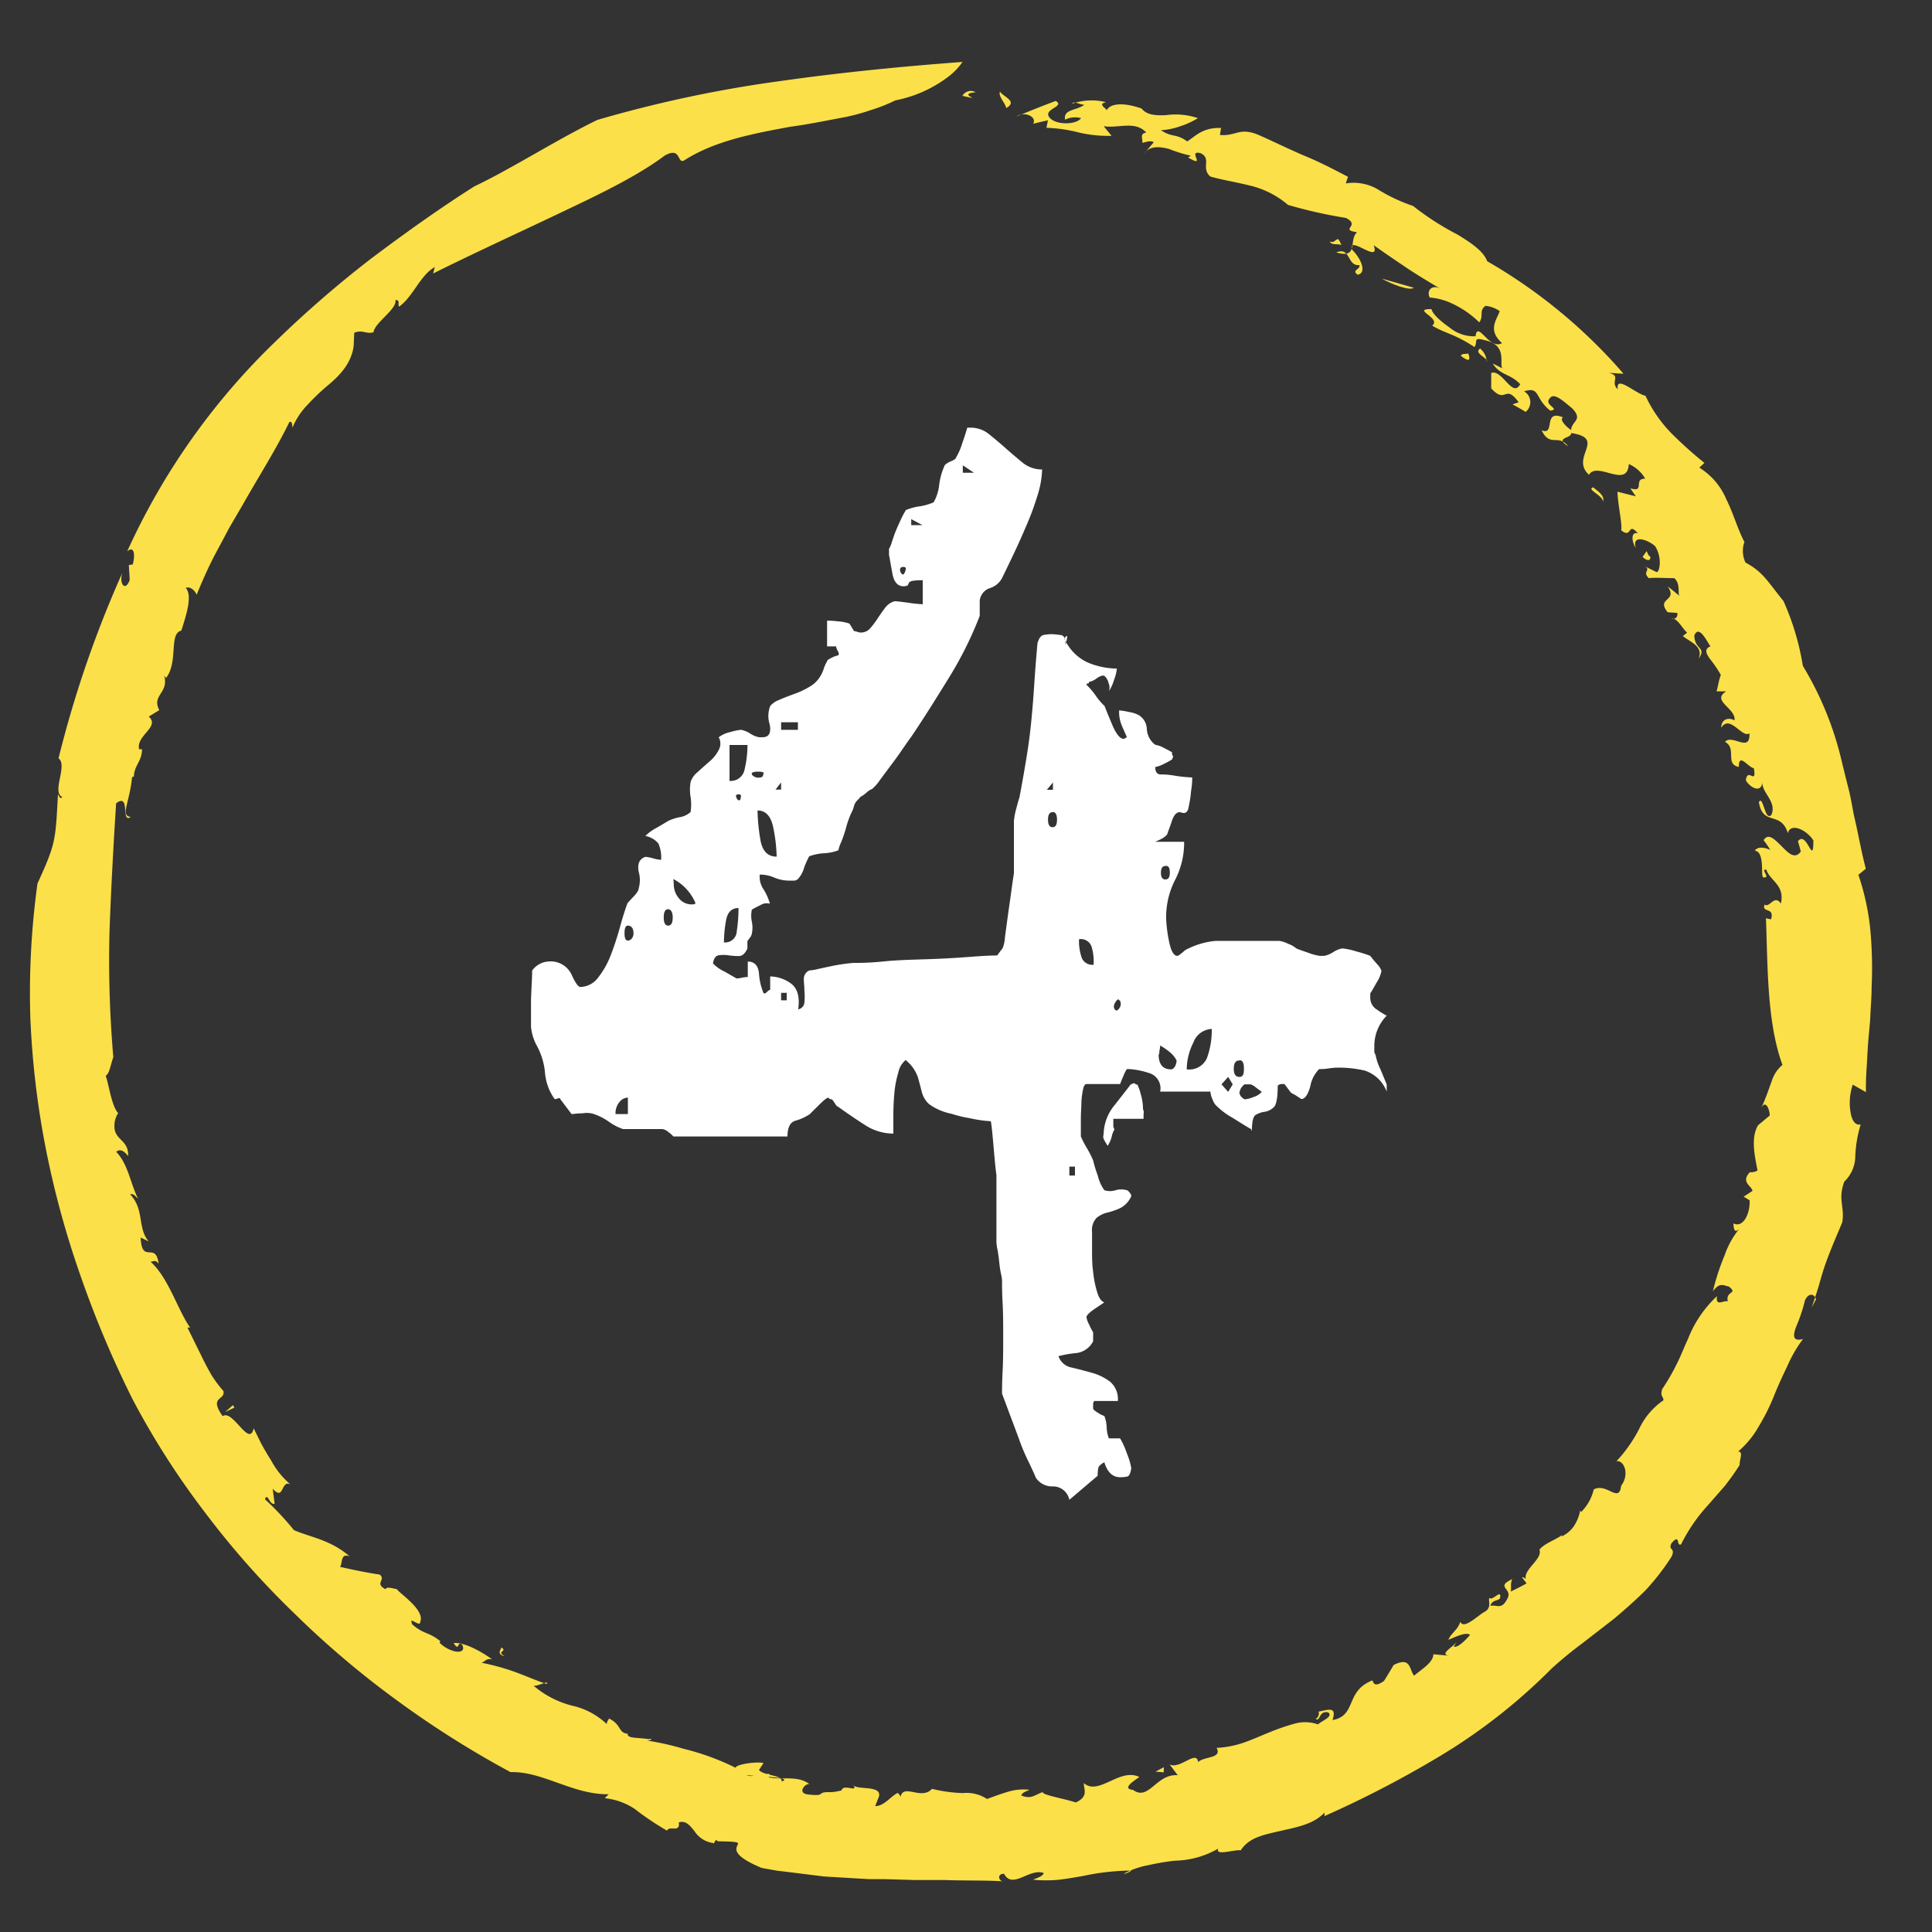 <svg id="Layer_1" data-name="Layer 1" xmlns="http://www.w3.org/2000/svg" viewBox="0 0 200 200"><rect x="0" y="0" width="200" height="200" fill="#333333" stroke="none"/><defs><style>.cls-1{fill:#fff;}.cls-2{fill:#fbe049;}</style></defs><path class="cls-1" d="M110.7,155.26a1.73,1.73,0,0,0-1.69-1.39,2,2,0,0,1-1.8-.93c-.07-.21-.34-.8-.81-1.78a19.68,19.68,0,0,1-.93-2.24l-1.74-4.65c0-.41,0-1.18.06-2.32s.06-2.32.06-3.56,0-2.4-.06-3.48-.06-1.88-.06-2.4a4.63,4.63,0,0,0-.12-.7c-.07-.36-.13-.74-.17-1.16s-.1-.82-.17-1.24a5.86,5.86,0,0,1-.12-.77v-7c-.08-.51-.17-1.47-.29-2.86s-.21-2.29-.29-2.71a13.09,13.09,0,0,1-2.15-.31,12.61,12.61,0,0,1-1.91-.46,5.93,5.93,0,0,1-2.33-1,2.56,2.56,0,0,1-.75-1.24c-.12-.46-.25-1-.41-1.54a3.9,3.9,0,0,0-1.27-1.78A2.21,2.21,0,0,0,93,111a11.06,11.06,0,0,0-.41,2.09c-.07.78-.11,1.58-.11,2.4v1.86a5.42,5.42,0,0,1-3-.93q-1.45-.93-2.73-1.86c-.08,0-.19-.12-.35-.38s-.27-.39-.35-.39H86a.29.29,0,0,1-.23-.16c-.16,0-.47.24-.93.7s-.82.8-1,1a5.17,5.17,0,0,1-1.51.69c-.54.16-.81.7-.81,1.63H69.71a2.65,2.65,0,0,0-.52-.46,1.18,1.18,0,0,0-.64-.31H64.49A5.73,5.73,0,0,1,63,116.1a5.88,5.88,0,0,0-1.51-.77,2.3,2.3,0,0,0-1.16-.08c-.62,0-1,.08-1.16.08L58,113.78c0-.1-.08-.13-.23-.08a1,1,0,0,1-.35.08,5.44,5.44,0,0,1-1-2.71,7.16,7.16,0,0,0-.87-2.86,5,5,0,0,1-.58-1.94v-2.71q0-.3.06-1.47t.06-1.62a2.23,2.23,0,0,1,1.62-.93,2.39,2.39,0,0,1,2.44,1.31q.59,1.32.93,1.32a2.36,2.36,0,0,0,1.86-1,8.84,8.84,0,0,0,1.33-2.41c.35-.92.66-1.88.93-2.86s.52-1.78.76-2.4c.07-.1.29-.33.63-.69s.53-.65.53-.86a3.1,3.1,0,0,0,0-1.7c-.16-.82.07-1.34.69-1.55a3.92,3.92,0,0,1,.81.16,3.88,3.88,0,0,0,.82.15,3.53,3.53,0,0,0-.29-1.7,2.3,2.3,0,0,0-1.34-.77A4.53,4.53,0,0,1,68,85.68c.62-.36,1-.59,1.16-.69a5.15,5.15,0,0,1,1.16-.39,2.17,2.17,0,0,0,1.17-.54,5.24,5.24,0,0,0,0-1.55,4.6,4.6,0,0,1,0-1.55,2.1,2.1,0,0,1,.69-1c.39-.36.8-.72,1.22-1.09a3.84,3.84,0,0,0,1-1.23,1.35,1.35,0,0,0,0-1.32,3,3,0,0,1,1.22-.54,5.45,5.45,0,0,1,1.1-.23,2.81,2.81,0,0,1,.93.38,2.55,2.55,0,0,0,.93.39h.35q1,0,.75-1.32a2.86,2.86,0,0,1,.06-1.93,2.31,2.31,0,0,1,.93-.62c.46-.21,1-.41,1.57-.62a8.62,8.62,0,0,0,1.62-.77A3,3,0,0,0,84.92,70a3.43,3.43,0,0,0,.35-.77,4,4,0,0,1,.35-.77c0-.11.17-.24.52-.39a2.32,2.32,0,0,1,.64-.23c.08-.11.06-.26-.06-.47a1.14,1.14,0,0,1-.17-.46h-.93V64.25c.15,0,.52,0,1.1.07a4.26,4.26,0,0,1,1.22.24l.47.77a1.3,1.3,0,0,1,.34.08,1.24,1.24,0,0,0,.35.07,1.26,1.26,0,0,0,1-.46,7.78,7.78,0,0,0,.75-1c.24-.36.49-.72.76-1.08a1.86,1.86,0,0,1,1-.7c.24,0,.72.06,1.46.16a13.76,13.76,0,0,0,1.45.15V60.07a5.5,5.5,0,0,0-1.11.07c-.19.06-.31.13-.34.24a1,1,0,0,1-.12.23s-.17.08-.41.08c-.62,0-1-.44-1.16-1.32s-.27-1.52-.35-1.93v-.62a2.67,2.67,0,0,0,.29-.7l.29-.85c.16-.41.37-.9.64-1.47a8.53,8.53,0,0,1,.53-1,5.79,5.79,0,0,1,1.45-.39A5.8,5.8,0,0,0,96.65,52a4.65,4.65,0,0,0,.58-1.86,7,7,0,0,1,.58-2,2,2,0,0,1,.64-.39c.35-.15.52-.28.52-.39a6.56,6.56,0,0,0,.64-1.47c.27-.77.44-1.31.52-1.62h.35a3,3,0,0,1,1.92.69q.87.7,1.74,1.47c.58.52,1.16,1,1.74,1.48a3.18,3.18,0,0,0,2,.69,9.76,9.76,0,0,1-.46,2.63,28.81,28.81,0,0,1-1.17,3.18c-.46,1.08-.92,2.11-1.39,3.09s-.85,1.78-1.16,2.4a2.16,2.16,0,0,1-1.28,1,1.53,1.53,0,0,0-1,1.31v1.55a38.59,38.59,0,0,1-3.25,6.5c-1.4,2.27-2.67,4.29-3.83,6-.16.21-.43.59-.82,1.16s-.79,1.14-1.22,1.7l-1.21,1.63a4.5,4.5,0,0,1-.82.93,1.81,1.81,0,0,0-.58.38c-.31.26-.5.39-.58.39a3.45,3.45,0,0,1-.35.39,1.38,1.38,0,0,0-.34.54,3,3,0,0,1-.29.77,9.55,9.55,0,0,0-.53,1.47,12.21,12.21,0,0,1-.52,1.55,3.94,3.94,0,0,0-.29.85,4.79,4.79,0,0,1-1.51.31,5.5,5.5,0,0,0-1.51.31,8.52,8.52,0,0,0-.52,1.16A2.9,2.9,0,0,1,82.6,91a.68.68,0,0,1-.35.16h-.46a4,4,0,0,1-1.63-.31,3.61,3.61,0,0,0-1.51-.31A2.31,2.31,0,0,0,79,92a5.59,5.59,0,0,1,.7,1.55,1.24,1.24,0,0,0-1,.16,9.32,9.32,0,0,0-.87.46,3,3,0,0,0,0,1.24,3,3,0,0,1,0,1.24,1,1,0,0,1-.23.46l-.23.31v.78c-.24.51-.53.77-.87.77a7.25,7.25,0,0,1-1.11-.08,3.61,3.61,0,0,0-1,0c-.31.06-.51.34-.58.85a4.13,4.13,0,0,0,1.22.85l1.22.7a3.67,3.67,0,0,0,.52-.07,3,3,0,0,1,.64-.08V99.54c.69,0,1.08.41,1.16,1.24a6.35,6.35,0,0,0,.46,2c.08.1.19.08.35-.08s.27-.23.35-.23v-1.39a3.77,3.77,0,0,1,2.09.69c.7.47,1,1.37.81,2.71a.76.76,0,0,0,.64-.69,6.4,6.4,0,0,0,0-1.24c0-.47-.06-.88-.06-1.24a.94.94,0,0,1,.58-.85,4.85,4.85,0,0,0,.93-.16l1.45-.31c.5-.1,1-.18,1.4-.23s.71-.08.87-.08c.54,0,1.52,0,3-.15s2.92-.18,4.47-.23,3-.13,4.41-.24,2.36-.15,2.9-.15l.58-.77a3.51,3.51,0,0,0,.23-1.09c.08-.62.18-1.34.29-2.16s.24-1.65.35-2.48.21-1.5.29-2V85a6.83,6.83,0,0,1,.23-1.24c.16-.62.27-1,.35-1.24.31-1.65.56-3.09.76-4.33s.35-2.43.46-3.56.21-2.32.29-3.56.19-2.74.35-4.49c.15-.52.37-.8.64-.85a4.77,4.77,0,0,1,.87-.08,8,8,0,0,1,.81.08c.39,0,.58.33.58.85,0,.31,0,.21.12-.31s0-.57-.23-.16a4.82,4.82,0,0,0,2.43,2.48,8,8,0,0,0,3,.62,4.63,4.63,0,0,1-.29,1.16,4.51,4.51,0,0,1-.52,1.16,1.29,1.29,0,0,0-.06-.85,1.35,1.35,0,0,0-.41-.7q-.23-.15-.81.24a2,2,0,0,1-.81.38c0,.11,0,.16-.12.16s-.11,0-.11.15a7.07,7.07,0,0,1,.93,1.09,6.42,6.42,0,0,0,.92,1.08c.08.21.33.83.76,1.86s.83,1.54,1.22,1.54a.21.21,0,0,0,.17-.07.22.22,0,0,1,.18-.08c-.24-.52-.43-.95-.58-1.32a3.69,3.69,0,0,1-.24-1.47,7,7,0,0,1,1,.16,3.36,3.36,0,0,1,1,.31,1.75,1.75,0,0,1,.87,1.47,2.19,2.19,0,0,0,.87,1.62,2.81,2.81,0,0,1,.87.31c.42.21.71.37.87.47V78a.48.48,0,0,0,.12.31l-.12.31a8.76,8.76,0,0,1-.87.47,2.81,2.81,0,0,1-.87.31c0,.51.19.77.58.77.23,0,.75,0,1.57.15a14.52,14.52,0,0,0,1.68.16c0,.21,0,.67-.12,1.39a11,11,0,0,1-.23,1.55c-.08.62-.33.85-.75.7s-.76.13-1,.85-.39,1.06-.46,1.31-.51.55-1.28.86h3a8.36,8.36,0,0,1-.93,3.94,8.43,8.43,0,0,0-.93,4,14.15,14.15,0,0,0,.29,2.32c.19,1,.48,1.55.87,1.55.08,0,.27-.13.58-.39a1.7,1.7,0,0,1,.58-.38,8.14,8.14,0,0,1,2.79-.78h6.62a3.22,3.22,0,0,1,.92.31,2.54,2.54,0,0,1,.82.47c.23.1.65.25,1.27.46a5.32,5.32,0,0,0,1.16.31h.47a2.69,2.69,0,0,0,.93-.39,2.66,2.66,0,0,1,.93-.38,6.88,6.88,0,0,1,1.45.31,13,13,0,0,1,1.45.46c.15.21.39.49.7.85a1.94,1.94,0,0,1,.46.7,3.41,3.41,0,0,1-.52,1.24c-.35.62-.56,1-.64,1.08v.46a1.41,1.41,0,0,0,.7,1.24,7.54,7.54,0,0,0,1,.62,4.49,4.49,0,0,0-1.28,3.1v.62a.53.53,0,0,0,.12.31,6,6,0,0,0,.52,1.54c.35.83.56,1.35.64,1.55V113a3.64,3.64,0,0,0-2.26-2.17,11.84,11.84,0,0,0-2.73-.31c-.16,0-.49,0-1,.08s-.83.07-1,.07a3.42,3.42,0,0,0-.92,1.78q-.36,1.32-.93,1.32l-.47-.31a3,3,0,0,0-.4-.23.66.66,0,0,1-.29-.23l-.58-.78h-.35a.78.78,0,0,0-.35.16c0,1.23-.14,2-.41,2.24a1.73,1.73,0,0,1-.93.47,2.5,2.5,0,0,0-.92.31c-.28.15-.41.69-.41,1.62-.08,0-.1,0-.06-.08s0-.07-.06-.07c-.38-.21-1-.6-1.91-1.17a7.3,7.3,0,0,1-1.57-1.16,1.48,1.48,0,0,1-.46-.69,2.31,2.31,0,0,1-.24-.85H120.1a1.65,1.65,0,0,0-1.22-1.94,8,8,0,0,0-2-.39h-.23a3.91,3.91,0,0,0-.35.7c-.16.36-.27.65-.35.85h-3.48c-.16,0-.27.18-.35.54a8.45,8.45,0,0,0-.17,1.24c0,.47-.06,1.11-.06,1.94v1.7a9.94,9.94,0,0,0,.64,1.24,10.92,10.92,0,0,1,.63,1.24,12.63,12.63,0,0,0,.47,1.54,4.4,4.4,0,0,0,.69,1.55,1.94,1.94,0,0,0,1.17,0,2.1,2.1,0,0,1,1.16,0c.07,0,.19.11.34.31a.53.53,0,0,1,.12.31,2.52,2.52,0,0,1-1.16,1.24,7.1,7.1,0,0,1-1.34.46,2.78,2.78,0,0,0-1.1.55,1.85,1.85,0,0,0-.46,1.47v1.85c0,.73,0,1.47.11,2.25a11.06,11.06,0,0,0,.41,2.09q.28.93.75,1.08l-.92.62q-.93.62-.93.93a2.6,2.6,0,0,0,.29.77,6,6,0,0,0,.4.78v.93a2.26,2.26,0,0,1-1.85,1.23,11.15,11.15,0,0,0-1.74.31,1.78,1.78,0,0,0,1.33,1.17c.66.15,1.35.33,2.09.54a5.54,5.54,0,0,1,1.92.93,2.36,2.36,0,0,1,.81,2h-2.44a.48.48,0,0,0-.12.31v.46c0,.1.18.26.53.47a2.4,2.4,0,0,0,.63.31,3.49,3.49,0,0,1,.24,1.16,3.48,3.48,0,0,0,.23,1.16h1.16a7.84,7.84,0,0,1,.7,1.55,7.06,7.06,0,0,1,.46,1.54c-.08.52-.21.8-.41.86a3.07,3.07,0,0,1-.75.07c-.77,0-1.32-.52-1.63-1.55-.38.21-.6.42-.63.62a4.26,4.26,0,0,0-.06.78ZM65,113.62a1.17,1.17,0,0,0-.88.47,1.81,1.81,0,0,0-.4,1.24H65Zm0-17.8c-.24,0-.35.26-.35.78s.11.77.35.77.58-.25.58-.77S65.34,95.82,65,95.82Zm4.17-1.7c-.31,0-.46.29-.46.85s.15.85.46.85.47-.28.47-.85S69.44,94.12,69.13,94.12Zm.58-2.63A2.2,2.2,0,0,0,70.29,93a1.66,1.66,0,0,0,1.17.62h.34A.31.31,0,0,0,72,93.5,5,5,0,0,0,69.71,91ZM76.45,94c-.7,0-1.12.41-1.28,1.23a13.2,13.2,0,0,0-.23,2.33,1.21,1.21,0,0,0,1.33-1.16A15.76,15.76,0,0,0,76.45,94Zm-.93-13.16a1.46,1.46,0,0,0,1.57-1.24,11,11,0,0,0,.29-2.48H75.52Zm1.16,1.7c.08-.2,0-.31-.23-.31s-.31.11-.23.31.17.31.29.31S76.68,82.72,76.68,82.51ZM79,80.19c.16-.21,0-.31-.52-.31s-.72.1-.64.31a.82.82,0,0,0,.7.31C78.85,80.5,79,80.4,79,80.19Zm-.58,3.71a19.58,19.58,0,0,0,.29,3c.19,1.19.76,1.78,1.69,1.78a16.45,16.45,0,0,0-.35-3C79.82,84.5,79.27,83.9,78.42,83.9Zm1.86-2.16h.58V81Zm.58-6.19H82.6v-.78H80.86Zm0,28h.58v-.77h-.58ZM93.75,59c.07-.2,0-.31-.24-.31s-.34.11-.34.31.17.47.29.47S93.67,59.29,93.75,59Zm.58-4.64h1.16l-1.16-.62Zm5.34-5.42h1.16l-1.16-.77Zm8.7,32.82H109V81Zm.59,2.32c-.32,0-.47.26-.47.77s.15.78.47.78.46-.26.46-.78S109.26,84.06,109,84.06Zm1.74,37.61h.58v-.92h-.58Zm1-24.45a5.22,5.22,0,0,0,.29,1.93,1.17,1.17,0,0,0,1.22.7A5.42,5.42,0,0,0,113,98,1.17,1.17,0,0,0,111.74,97.22Zm2.55,20.12a4.82,4.82,0,0,1,1.17-3c.77-1,1.31-1.67,1.62-2.09l.35-.15.23.15h.12a5.21,5.21,0,0,1,.35,1,5.61,5.61,0,0,1,.23,1.31.76.76,0,0,0,.06.39,1,1,0,0,1,0,.39v.46h-3.13v.62a.78.78,0,0,0,.12.47,2.59,2.59,0,0,0-.29.77,3.15,3.15,0,0,1-.41.93,3.09,3.09,0,0,1-.29-.47,1,1,0,0,1-.18-.46Zm1.63-13.78c-.08-.2-.21-.15-.41.16s-.21.57-.05.77.3.06.46-.15A.73.73,0,0,0,115.92,103.56Zm4.06,5.58c0,1,.43,1.54,1.28,1.54.16,0,.29-.1.41-.3a1.35,1.35,0,0,0,.17-.62,2.66,2.66,0,0,0-.7-.86,6.7,6.7,0,0,0-1-.69,2.61,2.61,0,0,1-.06.46A2.7,2.7,0,0,0,120,109.14Zm.7-19.51c-.31,0-.46.23-.46.7s.15.69.46.69.46-.23.46-.69S121,89.63,120.68,89.63Zm4.76,16.87a2.11,2.11,0,0,0-1.86,1.4,6.24,6.24,0,0,0-.69,2.78,2,2,0,0,0,2.09-1.16A8.45,8.45,0,0,0,125.44,106.5Zm1.74,6.51.47-.78-.47-.77-.69.77Zm1.16-3.25c-.39,0-.58.28-.58.85s.19.85.58.85.47-.29.47-.85S128.65,109.76,128.34,109.76Zm0,3.25a.78.78,0,0,0,.23.54c.16.15.27.23.35.23a3.25,3.25,0,0,0,.87-.23,1.91,1.91,0,0,0,.87-.54l-.63-.47a1.57,1.57,0,0,0-.53-.31h-.58c-.08,0-.19.11-.35.31A1,1,0,0,0,128.34,113Z"/><path class="cls-2" d="M101,9.55c-2.1.18,1.11.94-1.37.37A1,1,0,0,1,101,9.55Z"/><path class="cls-2" d="M92.69,10.39a17.12,17.12,0,0,1-2.52,1,21.43,21.43,0,0,1-2.67.73c-1.84.34-3.73.74-5.68,1-3.83.71-7.84,1.45-11,3.49-.76.38-.27-1.47-2-.51-3,2.24-7,4.12-11.25,6.14s-8.76,4.09-12.73,6.07l.17-.66c-1.49.81-2.27,3.09-3.69,4.09-.19-.2.17-.67-.39-.69.22.94-2.16,2.35-2.26,3.34-.73.24-1.13-.3-2,.06l-.06,1.38c-.24,1.75-1.37,3-2.75,4.13a22.69,22.69,0,0,0-2,1.92,7.56,7.56,0,0,0-1.58,2.38c-.06-.28,0-.68-.32-.58-1.36,2.8-3.18,5.65-4.89,8.67l-1.32,2.26L22.53,56.9C21.69,58.43,21,60,20.36,61.56c-.18-.39-.61-.89-1.14-.7.72.73.1,2.72-.45,4.42-1.32.32-.28,3.2-1.58,4.91L17,69.94c.5,1.82-1.33,2-.51,3.57l-1.09.67c1.2,1.07-1.33,1.94-1,3.38l.3,0c0,1.24-.81,1.68-.84,2.82l-.19.07c-.24,2.62-1.25,4-.13,4.12-1.06.74,0-2.57-1.52-1.41-.28,4.39-.52,8.77-.68,13.16a116.74,116.74,0,0,0,.39,13.11c-.34,1-.39,1.67-.79,1.94.33.84.61,3.25,1.36,3.93-.07-.28-.47.65-.45,1.12-.13,1.65,1.5,1.48,1.41,3.26-.45-.6-.87-.76-1.23-.44,1.23,1.26,1.46,3.24,2.26,4.85-.26-.22-.48-.59-.81-.44,1.5,1.58.72,3.46,1.91,4.86l-.83-.4c.12,2.85,1.56.33,1.86,2.7-.37-.46-.55-.19-.84-.2,1.87,1.66,2.81,5,4.12,6.85a.27.27,0,0,0-.28,0l1.6,3.25c.28.56.57,1.11.89,1.66A13.12,13.12,0,0,0,23.13,144c.21,1-1.55.52-.08,2.6,1.06-.74,2.76,3.31,3.21,1.26l.79,1.6c.31.56.64,1.14,1,1.69a8.46,8.46,0,0,0,2,2.5c-1-.46-.63,1.8-1.82.46l.2,1.56c-.55.17-.72-1.23-1-.47a30.8,30.8,0,0,1,3,3.2c1.75.75,3.8,1,5.78,2.73-1.24-.56-.55,1.52-1.31,1,1.47.34,2.93.65,4.41.87.68.56-.58.88.58,1.51.19-.3.74-.07,1.21,0,.13.36,2.94,2.13,2.4,3.39,0,.64-1.27-.74-.82.26,1.24,1.07,1.62.72,2.9,1.73l-.08.16a3.37,3.37,0,0,0,1.64.91c.57.09,1-.07.71-.69-.57-.48-.25.8-.89-.18,1-.12,2.7.76,4,1.69-.56-.15-.71.18-1.1.35a24,24,0,0,1,3.4.93c1.1.4,2.17.88,3.33,1.27.34-.52-1.35.52-1.49.06a10,10,0,0,0,4.12,2.18,7.56,7.56,0,0,1,3.75,2.06c-.43-.07.16-.88.12-.71,1.3.67.88,1.46,1.9,1.56-.13.52,1.17.37,2.16.56.62-.16.14.33-.69.07a28.49,28.49,0,0,1,4.33.93A25.76,25.76,0,0,1,76.15,183c0-.36,2.2-.67,2.89-.49l-.47.72c.53.62,2.4.48,2.36,1.19.87-.31-.64-.44-2.1-.53s-2.85-.27-1.72-.33c.35.85,3.17-.54,2.46.43,1.46.3,3-.24,4.25.72-.37-.2-1.39.89-.2,1.05,2.11.23.67-.28,2.39-.24.37,0,.74-.1,1.1-.17.19-.78,1.84.34,1.19-.64.18.68,3,0,2.69,1.26l-.39,1c.92,0,1.59-1,2.33-1.37.11.1.34.33.28.49.25-1.57,2.15.33,3.27-.91a15.35,15.35,0,0,0,3.2.44,3.78,3.78,0,0,1,2.49.61c.72-.26,1.41-.52,2.12-.73a5.48,5.48,0,0,1,2.28-.22c-.32.17-.77.26-.84.6,1.08.39,1.31-.05,2.23-.37-.19.28,2.16.67,3.41,1.08,1.4-.65.77-1.43.84-2,.77.69,1.74.24,2.73-.21s2-.91,3-.43c-.43.34-1.91,1.2-.65,1.34,1.65,1.2,2.39-1.69,4.63-1.52l-.84-1.11c1.12.52,2.79-1.57,2.95-.24.56-.62,2.53-.35,1.91-1.48a10.18,10.18,0,0,0,2.8-.54c.93-.32,1.86-.75,2.77-1.11a22,22,0,0,1,2.59-.88,4,4,0,0,1,2.34.1c.38-.38,1.59-.78,1.07-1.24-1-.24-.82,1-1.31.67a.64.64,0,0,0,.3-.75c1.08-.23,1.9-.54,1.44.87,2.54-.45,1.28-3,4.14-4.11.14.52.45.58,1.19.06.34-.53.67-1.09,1-1.65,1.77-.89,1.59.39,2.11,1.11.82-.7,2-1.38,2-2.22l1.71.15c-1.25-.1.41-.95.69-1.42l-.28.47c.38.19,1.27-.72,1.68-1.21-.44-.34-1.58.25-2.24.51.22-.63,1-1.05,1.23-1.87.34.84,1.74-.58,2.47-1,.89-.45.33-1.3.57-1.46.31.33,1.24-1,1.08,0-.15.33-.85.16-1,.82.7-.16,1.15.49,1.79-.82.48-1-1.32-1.12.47-1.95-.23.49-.07.81-.16,1.29.55-.28,1.11-.54,1.64-.85l-.48-.64c.31,0,.23.15.39.15-.19-1,1.79-2.06,1.42-3,.56-.69,1.68-1,2.34-1.52l-.06.16a3.16,3.16,0,0,0,1.32-1.12,4.47,4.47,0,0,0,.62-1.57l.1.15a4.83,4.83,0,0,0,1.3-2.33c1.35-.74,2.63,1.5,2.84-.39.91-1.19.28-2.69-.49-2.53a14.69,14.69,0,0,0,2.34-3.32,7.39,7.39,0,0,1,2.54-3c-.07-.49-.36-.39-.14-1.15a21.7,21.7,0,0,0,1.47-2.53c.45-.87.79-1.8,1.2-2.66a12,12,0,0,1,3-4.43c-.16,1.15.69.38,1.12.54-.26-1.12,1.11-.75.12-1.53-.7-.19-1-.39-1.66.48a23.58,23.58,0,0,1,1.2-3.69,8.92,8.92,0,0,1,1.53-2.77c-.52.5-.57,0-.61-.57,1,.52,1.75-1,1.68-2.39l-.62-.37.92-.6c-.09-.53-1.25-.89-.28-1.93a1.35,1.35,0,0,0,.8-.18c-.28-1.44-.73-3.4.06-4.69l1.2-1c0-.63-.43-1.73-.9-.73.53-1.13.83-2.1,1.12-2.86a3.49,3.49,0,0,1,1.1-1.65c-1.63-4.44-1.52-10.34-1.71-15.18l.53.11c.39-1.33-1-.61-.67-1.53.53.38,1-1.09,1.69-.11.42-1.94-1.13-2.33-1.51-3.5-.7-.1.56.92-.33.79-.27-.17.2-2.62-.86-2.76.34-.51,1.15-.28,1.59-.08-.2-.36-.46-.71-.68-1,.47-.79,1.14-.1,1.85.61s1.37,1.42,2,.56c-.1-.35-.18-.71-.3-1.06.92-1.21,1.6,2.72,1.6-.09-.72-1.13-2.38-1.86-2.64-.75-.73-2.36-2.6-.68-3-3.21.21-.41.37.09.55.6s.36,1.06.73.74c.63-1.38-1-2.3-.92-3.42-.11,1.26-1.36.5-1.71-.19.18-1.39,1.14.59.83-1.24-.66-.15-1.56-1.65-1.56-.14-1.48-.28-.16-1.93-1.43-2.59.74-.86,2.63,1.2,2.53-.89-.76.55-2-2-2.92-.58,0-.82.66-1.13,1.38-.76.16-1.27-2.45-2-.87-3l-1,0c.16-.44.19-1,.45-1.71a13.51,13.51,0,0,0-1.14-1.67c-.4-.56-.59-1,.07-1.29-.26-.24-1.15-2.34-1.67-1.13,0,1.52,1.32,1.19.43,2.43.58-1.33-1-1.79-1.62-2.36l.44-.35C174.09,65,173.69,64,173,64c.45.18.7-.15.64-.55l-1-.07c-1.26-1.54,1.1-1.09,0-2.67.43.32.83.66,1.25,1-.28-.21.14-1.19-.56-1.86-.85,0-2-.08-2.64,0-.81-.75.5-.85-.69-1.36l1.48.73c.31.07.64-1.46-.15-2.69-.73-.65-2.42-1.26-2,.18-.4-.59-.56-1.69.22-1.51-1.1-1.24-.57.62-1.72-.3.11-.76-.35-2.62-.39-4l1.9.48-.57-.83c1.59.48.24-1,1.54-1a3.6,3.6,0,0,0-1.7-1.51c-.13,2.62-3.26-.34-4.12,1.11-2-1.82,1.87-3.76-1.84-4.32,0,.61-1.76.41-.32,1.38-1-1.36-1.88.16-2.74-1.67,1.48.61.07-2.23,2.22-1.33-.47.24.52,1.14.84,1.3,0-.92,1.3-1,.09-2.25-.85-.68-1.89-1.72-2.33-1-.61.66,1.19,1.11.07,1.25-1.66-1.31-1-2.52-2.71-2a1.29,1.29,0,0,1,.16,2.13c-.43-.28-.9-.52-1.35-.78l.63-.22c-1.46-2-1.27.29-2.84-1.44l0-1.59c1.14-.42,2.21,2.66,3,1.16-1.07-1.13-2-.86-2.84-2.12.34.11.71.37,1,.47-.38-.4.63-2.43-1.9-2.92-1.21-.34-.61.26-1,.72-2.1-1.38-3-1.39-4.37-2.21,1-.79-2.23-1.73-.07-1.71.12.53.95,1.26,1.86,1.9a4,4,0,0,0,2.7.91c.09-.84.45-.5.95,0s1.11,1.08,1.79.71c-1.52-1.37-.56-2.39-.24-3.31a3.08,3.08,0,0,0-1.47-.55c-.73.53-.13,1-.65,1.71a9.86,9.86,0,0,0-2.67-1.88A6.64,6.64,0,0,0,148,30.8c-.37-.79.31-1.37,1.1-.91-1.17-.71-2.39-1.42-3.54-2.2s-2.3-1.55-3.36-2.31c.75,2.06-2.66-1.14-2.24.46,1,1,1.54,2.42.58,2.6-.68-.5.33-.53.18-1-1.29.14-.87-1.92-2.39-1.31,2.38.7,1.24-1.31,2.16-2.09-1.9-.27.44-.66-1.16-1.48a48.61,48.61,0,0,1-6-1.35,9.35,9.35,0,0,0-3.94-2c-1.52-.38-3-.61-4.1-.94-1-.86.17-1.85-1-2.41-1.47-.39.7,1.61-1.29.45l.27-.19a15.33,15.33,0,0,1-2.28-.71c-1-.25-2-.32-2.55.49l1-1.18c-.38-.21-.83,0-1.19.07.08-.44-.32-.94.41-1.07-1.17-1.27-2.93-.4-4.41-.66l.82,1a13.32,13.32,0,0,1-3.42-.35,15.16,15.16,0,0,0-3.32-.48l.15-.78-1.53.36c.43-.73-.91-1.33-1.74-.75,1.33-.54,2.69-1.1,4.08-1.61,1,.59-1.29.81-.68,1.67s2.82.82,3.3.11a2.37,2.37,0,0,0-1.66.16c-.17-1.13,1.18-.91,2-1.55-.48,0-1.11-.43-1.26-.1a6.06,6.06,0,0,1,3.51-.16c-1.11.24.46.77,0,1,.27-.93,1.81-1,3.67-.35.56.7,1.48.73,2.54.69a7.17,7.17,0,0,1,3.3.31,8.44,8.44,0,0,1-1.83.84,7.18,7.18,0,0,1-2,.41c1.23.81,1.52.29,2.72,1.16.83-.52,1.6-1.47,3.5-1.39l-.11.72c1.69.15,2-.84,4,0,1.68.74,3.34,1.57,4.95,2.24s3.06,1.45,4.3,2.09l-.22.69a4.94,4.94,0,0,1,3.47.71,17.52,17.52,0,0,0,3.49,1.62,28.5,28.5,0,0,0,4.58,2.95c1.47.89,2.72,1.75,3.09,2.77a54.82,54.82,0,0,1,14.11,11.64c-.5,0-1-.06-1.52-.08,1.36.31.08.94.93,1.69-.23-1.54,1.84.47,2.87.68A14.12,14.12,0,0,0,173,44.83a43.66,43.66,0,0,0,3.44,3.09l-.53.49a7.06,7.06,0,0,1,2.8,3.28c.69,1.37,1.14,3,1.87,4.42a2.78,2.78,0,0,0,.11,2.12c1.83,1,2.23,1.88,3.94,4a26.77,26.77,0,0,1,2,6.7A33.94,33.94,0,0,1,190.7,79c.22.9.44,1.79.67,2.69s.37,1.82.55,2.73c.44,1.82.74,3.67,1.23,5.51l-.77.63a25.61,25.61,0,0,1,1.23,5.63,43.72,43.72,0,0,1,.14,6c0,1-.09,2-.13,2.92s-.16,1.9-.23,2.81-.1,1.81-.16,2.67-.08,1.68-.07,2.47l-1.36-.78a5.83,5.83,0,0,0-.23,2.87c.13.83.5,1.4,1.05,1.24a12.93,12.93,0,0,0-.56,3.31,3.67,3.67,0,0,1-1.14,2.62c-.69,1.89.06,2.54-.21,4.22-.79,1.87-1.34,3.15-1.78,4.42-.22.64-.41,1.29-.61,2s-.47,1.47-.76,2.38l.43-.84c-.14-.51-.7-.76-1.13.08a17.37,17.37,0,0,1-.94,2.8c-.32.88-.35,1.53.73,1.23a13.78,13.78,0,0,0-1.64,2.84c-.49,1-1,2.12-1.43,3.21a21.58,21.58,0,0,1-1.58,3.11,9.42,9.42,0,0,1-2.07,2.49c.58,0,.12.86.16,1.39-.48.76-1,1.49-1.57,2.21l-1.75,2a17.47,17.47,0,0,0-2.74,4c-.53.3-.06-1.21-1-.1-.39.79.47.4,0,1.4a24.39,24.39,0,0,1-2.69,3.47c-1,1-2.14,2-3.24,2.93l-3.37,2.61a40.54,40.54,0,0,0-3.13,2.58,59.24,59.24,0,0,1-11.14,8.8A109,109,0,0,1,137.11,188l0-.36c-1.12,1.21-2.92,1.52-4.57,1.9s-3.25.66-4.09,2c-.77-.08-2.66.61-2.34-.17a9.38,9.38,0,0,1-4.5,1.25,25.93,25.93,0,0,0-2.73.46,9,9,0,0,0-2.58.9,1.68,1.68,0,0,0,.82-.34,24.74,24.74,0,0,0-5,.56c-.82.14-1.65.29-2.5.39a14.06,14.06,0,0,1-2.67,0c.36-.18,1-.34,1.1-.69-1.44-.57-3.24,1.74-4.11.07-.8,0-.54.85,0,.79-2-.13-4-.06-6.1-.14l-3.1,0-3.13-.09-1.58,0-1.58-.09-3.17-.19L82,193.84l-1.58-.19-1.56-.28c-2.83-1.17-2.73-1.87-2.56-2.26s.42-.46-2-.5c-.28-.42-.44.54-.41.19a2.74,2.74,0,0,1-2-1.24c-.48-.6-.89-1.13-1.62-.91.17,1.14-1,.28-1.21.86a28.86,28.86,0,0,1-3.34-2.24,6.78,6.78,0,0,0-3.12-1.12l.41-.41c-3.69.06-6.83-2.39-10.16-2.29A100.33,100.33,0,0,1,41.06,176,94.74,94.74,0,0,1,30.45,167a88,88,0,0,1-9.19-10.38,82.77,82.77,0,0,1-7.51-11.72,106.52,106.52,0,0,1-5.36-12.68A94.87,94.87,0,0,1,4.76,119a89.34,89.34,0,0,1-1.62-13.67,82.77,82.77,0,0,1,.74-13.87C5.79,87.29,5.74,87,6,82.24c.19.23.19.53.45.26-1.14-.47.59-3.28-.39-4a114,114,0,0,1,6.6-19.19c-.35,1.08.29,2,.76.75,0-.53-.07-1.06-.08-1.57l.4-.06c.25-.88.2-2-.57-1.36A70.68,70.68,0,0,1,28.49,35.38a113.84,113.84,0,0,1,9.94-8.62c3.49-2.62,7-5.14,10.68-7.47,3.75-1.77,8.67-4.92,12.74-6.88a129.72,129.72,0,0,1,18.79-4c6.18-.88,12.34-1.5,19-2A6.68,6.68,0,0,1,98.09,8,13.19,13.19,0,0,1,92.69,10.39Z"/><path class="cls-2" d="M103.51,9.49c.43.58,1.86,1,.66,1.7C104.06,10.64,103.33,10,103.51,9.49Z"/><path class="cls-2" d="M138.44,24.77c.13-.13.36.45.42.59-.42-.17-1,.07-1.2-.36C138.08,25.17,138.15,24.89,138.44,24.77Z"/><path class="cls-2" d="M146.35,29.79c-.41.35-2.3-.37-3.31-.95Z"/><path class="cls-2" d="M152,36.6c.29.8,0,.84-.78.23C151.34,36.57,151.68,36.67,152,36.6Z"/><path class="cls-2" d="M153.22,36.08a1.91,1.91,0,0,1,.69,1.37C154.17,37.1,152.48,36.59,153.22,36.08Z"/><path class="cls-2" d="M164.94,50.45c.31.31,1.25.81,1,1.5C166,51.31,164.13,50.64,164.94,50.45Z"/><path class="cls-2" d="M170.46,57.05c.12.25.11.39.39.6,0,.57-.53.29-.81,0Z"/><polygon class="cls-2" points="119.62 183.4 120.48 182.94 120.47 183.47 119.62 183.4"/><path class="cls-2" d="M52.26,171.46c-1-.25-.28-.78-.37-.93C52.62,171,51.27,170.89,52.26,171.46Z"/><polygon class="cls-2" points="24.11 145.46 24.27 145.71 23.31 146.17 24.11 145.46"/></svg>
